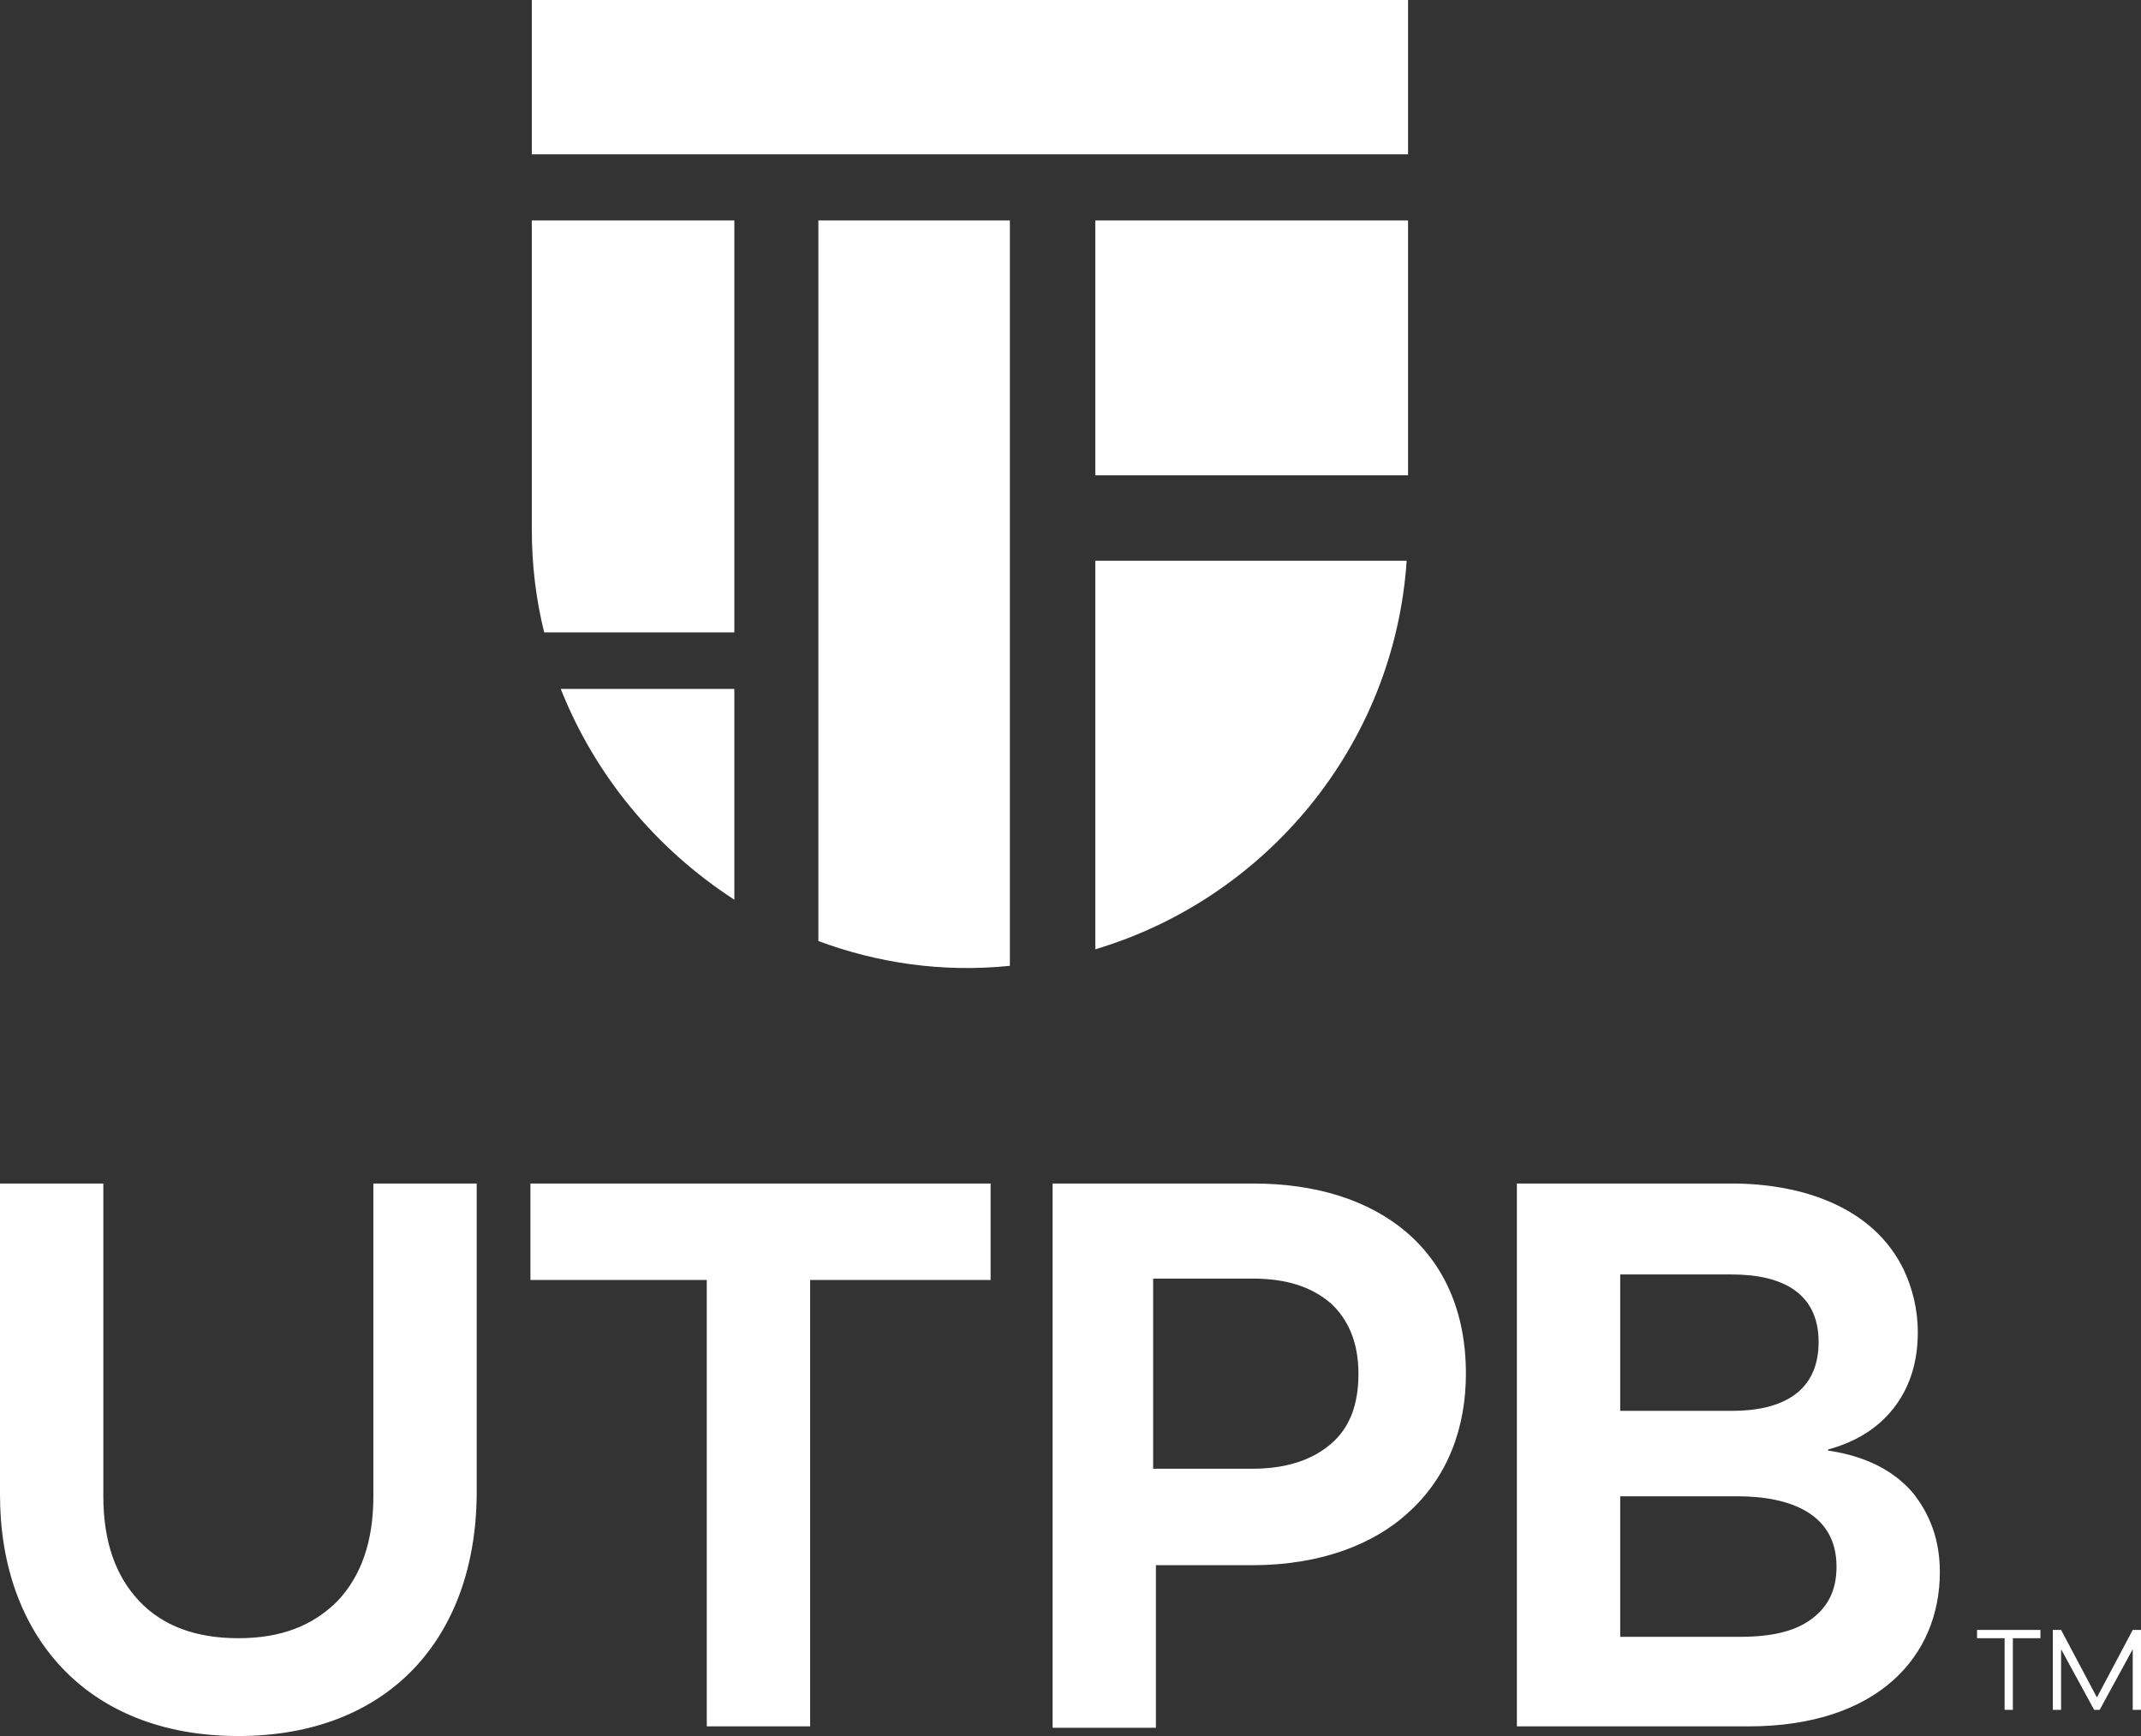 <?xml version="1.0" encoding="utf-8"?>
<!-- Generator: Adobe Illustrator 26.3.1, SVG Export Plug-In . SVG Version: 6.00 Build 0)  -->
<svg version="1.1" id="Layer_1" xmlns="http://www.w3.org/2000/svg" xmlns:xlink="http://www.w3.org/1999/xlink" x="0px" y="0px"
	 viewBox="0 0 155.4 126" style="enable-background:new 0 0 155.4 126;" xml:space="preserve">
<rect x="0" y="0" width="155.4" height="126" fill="#333333" stroke="none"/>
<style type="text/css">
	.st0{fill:#FFFFFF;}
</style>
<g>
	<path class="st0" d="M102.1,40.7c-0.9,13.4-10.2,24.5-22.6,28.2V40.7H102.1z M79.5,16v18.5h22.7V16H79.5z M53.3,16H38.6v22.4
		c0,2.6,0.3,5.1,0.9,7.5h13.8V16z M53.3,65.3V50H40.7C43.2,56.3,47.6,61.6,53.3,65.3z M102.2,0H38.6v11.2h63.6V0z M73.3,16H59.4
		v52.3c4.3,1.6,9,2.3,13.9,1.8V16z M17.3,126C6.2,126,0,118.6,0,108.5V85.9h7.5v22.7c0,3.3,0.9,5.8,2.6,7.6s4.1,2.7,7.2,2.7
		s5.4-0.9,7.2-2.7c1.7-1.8,2.6-4.3,2.6-7.6V85.9h7.5v22.6C34.5,119,28.1,126,17.3,126z M71.8,92.9h-13v32.4h-7.5V92.9H38.5v-7h33.4
		V92.9z M91,85.9c9,0,15.4,4.8,15.4,13.8c0,3.9-1.3,7.5-4.2,10.1c-2.4,2.2-6.2,3.8-11.3,3.8h-7v11.8h-7.5V85.9H91z M90.9,106.6
		c2.4,0,4.3-0.6,5.7-1.8c1.4-1.2,2-2.9,2-5.1c0-2.2-0.7-3.9-2-5.1c-1.4-1.2-3.2-1.8-5.7-1.8h-7.2v13.8H90.9z M132.8,105.3
		c2.6,0.4,4.6,1.4,6,3c1.3,1.6,2,3.5,2,5.8c0,6.1-4.5,11.2-13.9,11.2h-16.8V85.9h15.6c5.1,0,10.3,1.7,12.5,6.3c0.6,1.3,1,2.8,1,4.5
		c0,2-0.5,3.8-1.6,5.3c-1.1,1.5-2.7,2.6-4.9,3.2V105.3z M117.6,92.4v10h8.1c3.7,0,6.3-1.4,6.3-5c0-3.6-2.7-4.9-6.3-4.9H117.6z
		 M126.3,118.8c2.3,0,4-0.4,5.2-1.3c1.2-0.9,1.8-2.1,1.8-3.8c0-3.8-3.3-5.1-7.2-5.1h-8.5v10.2H126.3z"/>
	<g>
		<path class="st0" d="M148.1,118.9h-2v5.2h-0.6v-5.2h-2v-0.6h4.6V118.9z"/>
		<path class="st0" d="M149,118.3h0.6l2.6,4.9l2.6-4.9h0.6v5.8h-0.6v-4.4l-2.4,4.4H152l-2.4-4.4v4.4H149V118.3z"/>
	</g>
</g>
</svg>